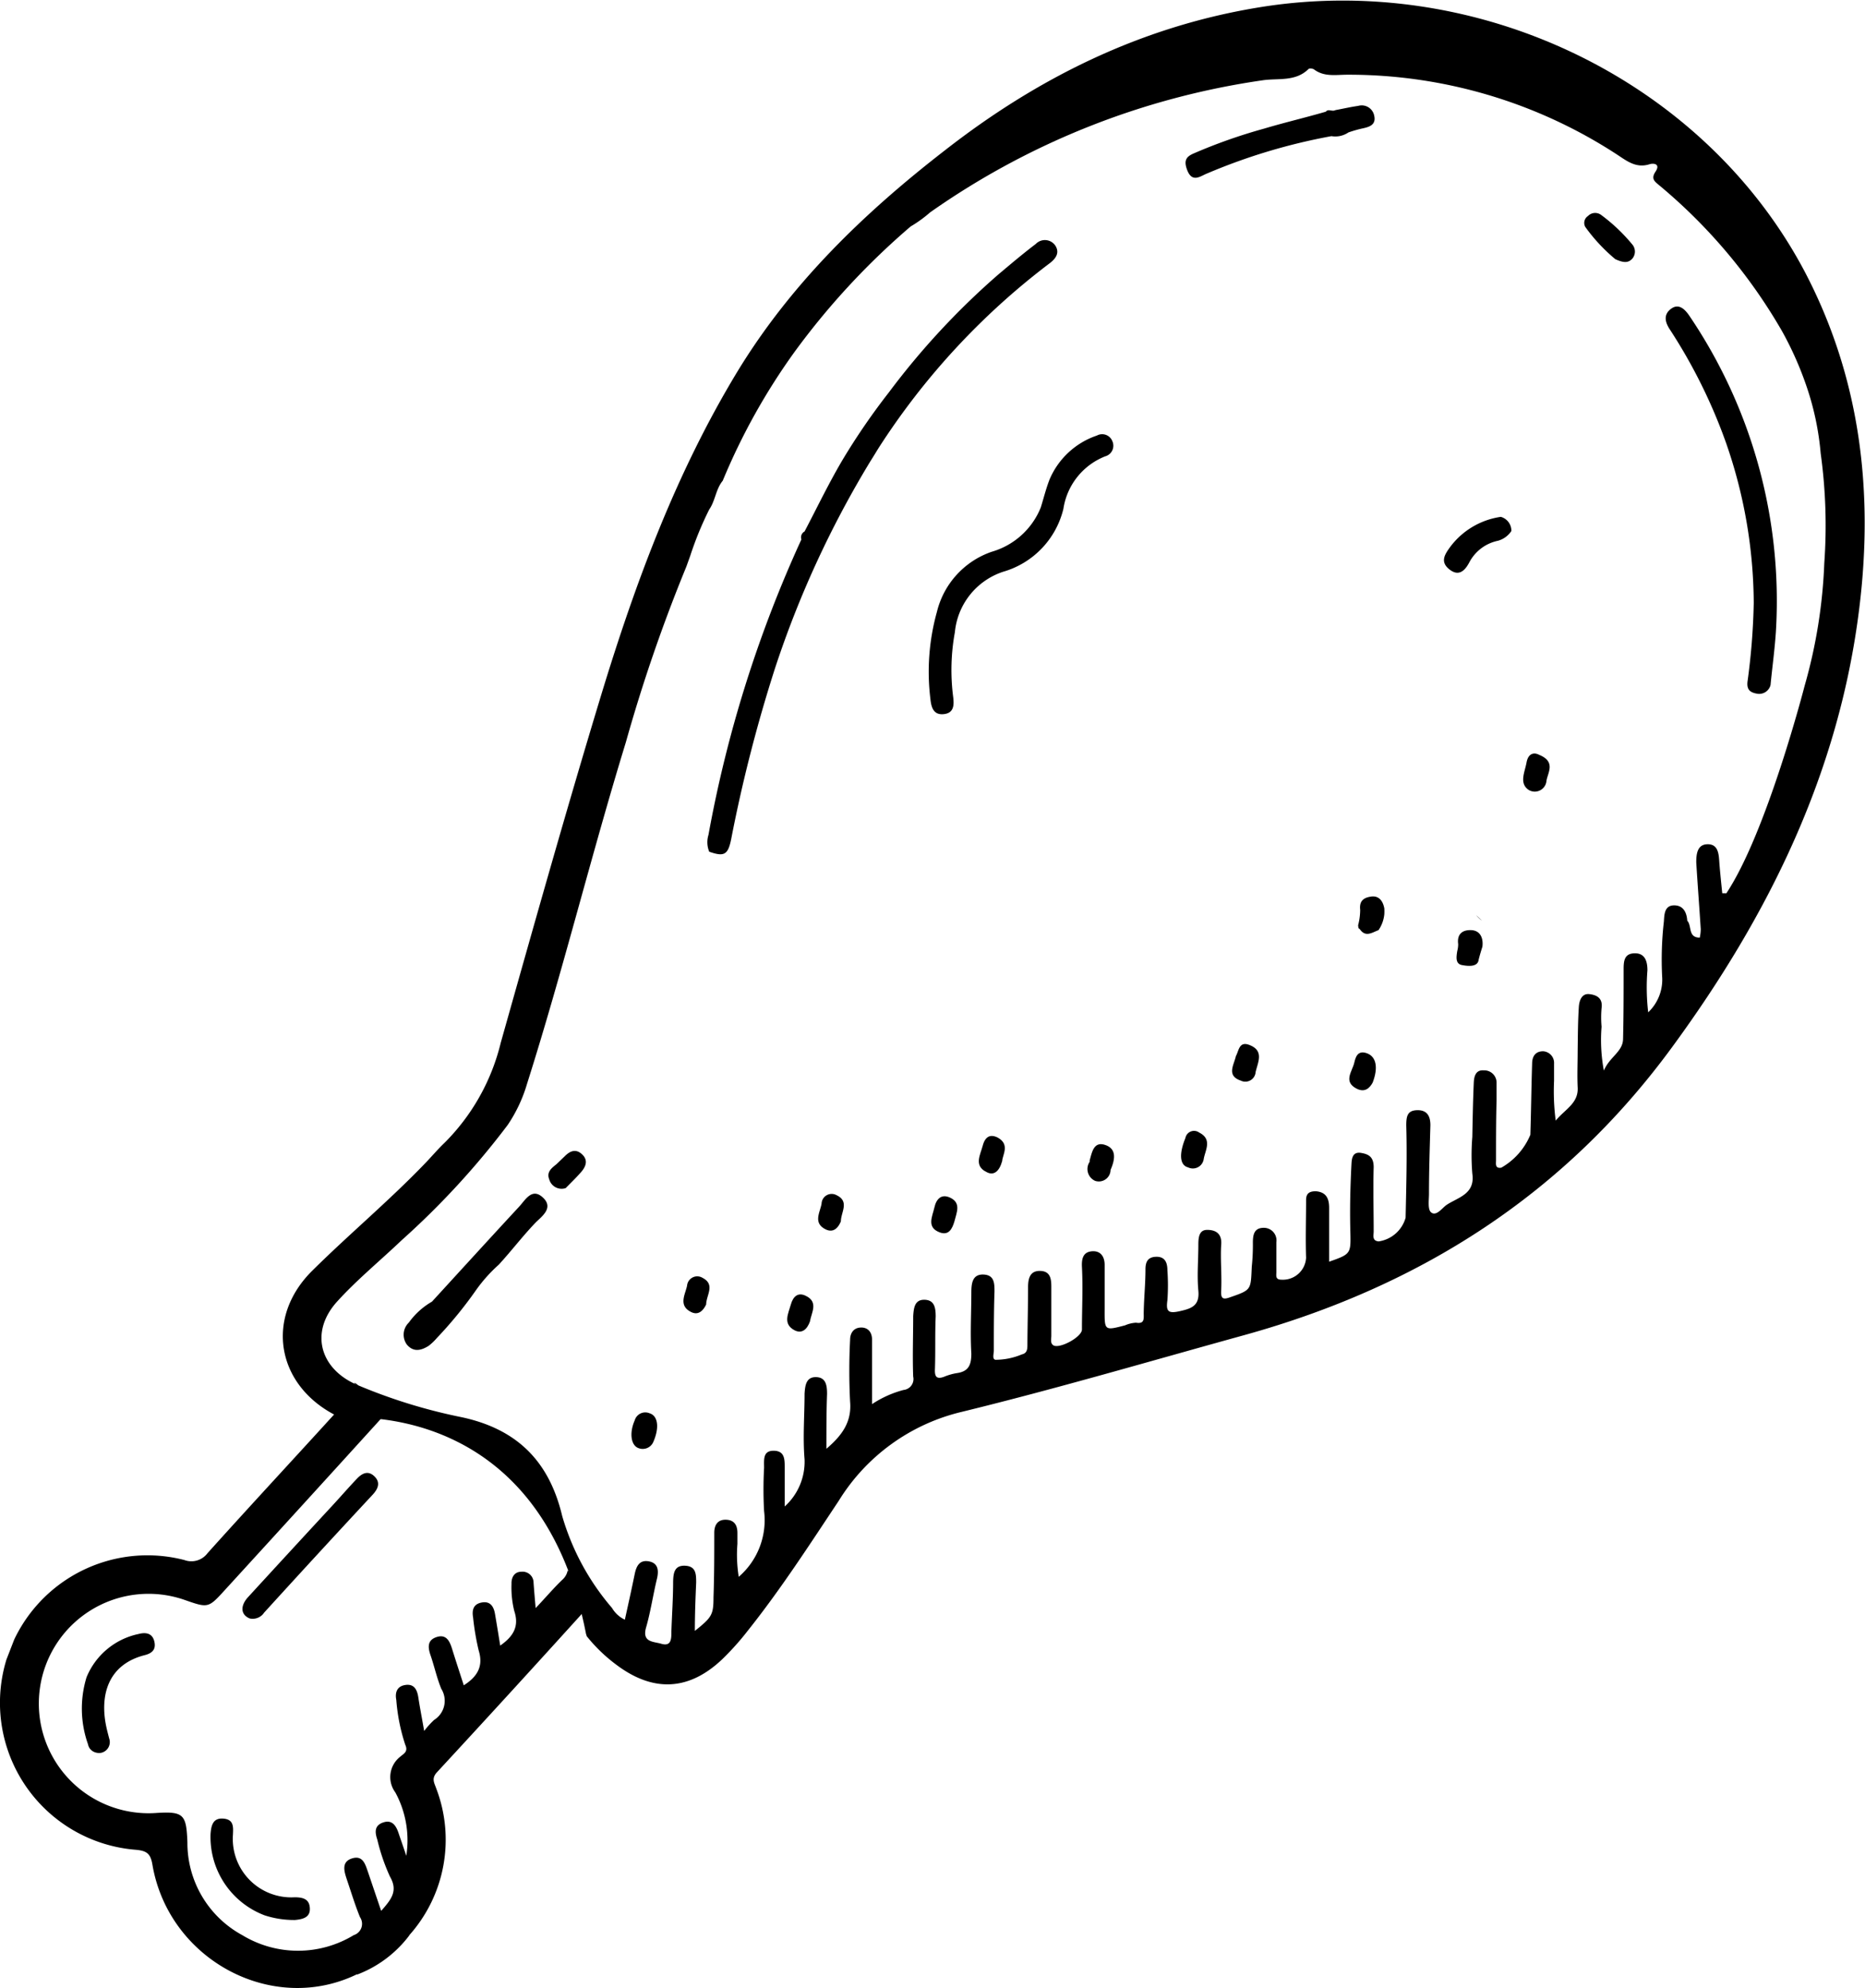 <svg xmlns="http://www.w3.org/2000/svg" xmlns:xlink="http://www.w3.org/1999/xlink" viewBox="0 0 169.98 181.21"><defs><style>.a{fill:none;}.b{clip-path:url(#a);}</style><clipPath id="a" transform="translate(-6.36 -24.96)"><rect class="a" x="-7.97" y="57.51" width="207.55" height="124.96" transform="translate(-50.73 165.88) rotate(-68.78)"/></clipPath></defs><title>illu-chickenleg</title><g class="b"><path d="M59.84,174.1a14.62,14.62,0,0,0,2.74,2.63c3.35,2.5,6.59,2.33,9.61-.54a24.76,24.76,0,0,0,2.35-2.63c3-3.77,5.6-7.8,8.26-11.8A18.08,18.08,0,0,1,94,153.65c8.64-2.11,17.19-4.63,25.77-7,16-4.44,29.19-12.82,39.05-26.33,8.78-12,15.17-25,17-39.94,1.32-10.69.08-21.05-5-30.71-9.25-17.46-29.91-27.38-49.94-24-10.65,1.78-20,6.43-28.41,13-7.36,5.7-14,12.11-18.89,20.14-5.58,9.2-9.29,19.2-12.4,29.41C58,98.69,55,109.36,52,120a19.32,19.32,0,0,1-5.12,9.12c-.63.6-1.19,1.27-1.8,1.9-3.27,3.4-6.9,6.43-10.25,9.75-4.33,4.27-3.3,10.4,2.1,13.18.15.08.29.17.41.24s18.21-2.1,22.43,19.69Zm103.85-67.72h-.36c-.1-1-.21-2-.28-3-.05-.75-.18-1.5-1.09-1.47s-1,.9-1,1.65c.12,2,.28,4.05.41,6.1a3.85,3.85,0,0,1-.09.76c-1.1,0-.7-1.08-1.14-1.54-.05-.78-.38-1.42-1.23-1.4s-.86.84-.9,1.47a30.65,30.65,0,0,0-.16,5,4.1,4.1,0,0,1-1.27,3.28,19.56,19.56,0,0,1-.07-3.83c0-.85-.24-1.57-1.17-1.55s-1,.68-1,1.46c0,2.1,0,4.22-.05,6.32,0,1.19-1.23,1.65-1.75,2.91a15.12,15.12,0,0,1-.21-4,9.64,9.64,0,0,1,0-1.69c.13-.91-.44-1.21-1.13-1.28s-.9.61-.94,1.14c-.09,1.37-.09,2.74-.11,4.11,0,1.07-.05,2.15,0,3.22.1,1.48-1.13,2-2,3.06a20.7,20.7,0,0,1-.15-3.63c0-.52,0-1,0-1.56a1.06,1.06,0,0,0-1-1.13c-.74,0-1,.52-1,1.13-.07,2.16-.09,4.32-.16,6.48a6.17,6.17,0,0,1-2.65,3c-.61.1-.47-.41-.48-.7,0-1.81,0-3.63.05-5.45,0-.52,0-1,0-1.56a1.12,1.12,0,0,0-1.17-1.16c-.78-.06-.89.63-.91,1.18-.07,1.63-.1,3.26-.13,4.89a20.55,20.55,0,0,0,0,3.34c.28,1.9-1.35,2.17-2.37,2.87-.39.28-.92,1.05-1.39.66-.32-.27-.19-1.11-.19-1.7,0-2.08.07-4.16.13-6.24,0-.84-.31-1.39-1.2-1.37s-1,.53-1,1.4c.08,2.8,0,5.6-.06,8.4a3,3,0,0,1-2.46,2.16c-.62-.06-.45-.56-.45-.91,0-2-.06-3.9,0-5.85,0-.92-.43-1.18-1.11-1.3-.9-.17-.89.64-.92,1.11-.1,2-.15,3.93-.1,5.89.05,2.19.11,2.19-1.93,2.91,0-1.68,0-3.3,0-4.91,0-.93-.33-1.44-1.21-1.51-.46,0-.89.1-.89.78,0,1.76-.06,3.52,0,5.28a2.12,2.12,0,0,1-2.23,2c-.56,0-.49-.32-.48-.68,0-.91,0-1.82,0-2.73a1.15,1.15,0,0,0-1.14-1.32c-.84,0-1,.55-1,1.34a18.86,18.86,0,0,1-.1,2.19c-.1,2.13,0,2.12-2,2.81-.66.24-.83.08-.79-.63.07-1.38-.08-2.78,0-4.15.1-1.09-.57-1.38-1.3-1.37s-.78.73-.78,1.37c0,1.39-.13,2.79,0,4.17s-.63,1.63-1.7,1.87-1.26,0-1.12-1a19.2,19.2,0,0,0,0-2.72c0-.69-.21-1.25-1-1.24s-1,.47-1,1.14c0,1.33-.14,2.65-.16,4,0,.51.09,1-.7.87a2.92,2.92,0,0,0-1,.24c-1.89.49-1.87.5-1.86-1.51,0-1.34,0-2.68,0-4,0-.8-.41-1.31-1.17-1.24s-.94.62-.9,1.42c.1,1.9,0,3.81,0,5.71,0,.69-2.08,1.81-2.62,1.43-.28-.2-.17-.56-.17-.86,0-1.49,0-3,0-4.46,0-.69-.07-1.42-1-1.45s-1.11.66-1.12,1.43c0,1.75-.05,3.5-.06,5.25,0,.41,0,.82-.51.93a6.23,6.23,0,0,1-2.4.49c-.32-.06-.15-.55-.15-.83,0-1.79,0-3.59.06-5.38,0-.74,0-1.52-1-1.56s-1.1.78-1.11,1.57c0,1.88-.11,3.76,0,5.64,0,1.07-.28,1.64-1.36,1.78a5.21,5.21,0,0,0-1.13.33c-.66.24-.85,0-.83-.64.06-1.61,0-3.23.07-4.85,0-.76-.09-1.5-1-1.53s-1,.72-1.05,1.49c0,1.84-.07,3.67,0,5.51a1,1,0,0,1-.88,1.22,9.65,9.65,0,0,0-2.87,1.29l0-4.57c0-.44,0-.87,0-1.31,0-.65-.35-1.11-1-1.1s-1,.47-1,1.13a54.7,54.7,0,0,0,0,5.63c.16,1.86-.75,3.09-2.16,4.29,0-1.74,0-3.35.06-5,0-.75-.09-1.51-1-1.53s-1,.76-1.05,1.5c0,2-.17,4,0,6a5.5,5.5,0,0,1-1.81,4.29c0-1.34,0-2.45,0-3.56,0-.74,0-1.51-1-1.52S76,158,76,158.75a35.39,35.39,0,0,0,0,3.93,6.81,6.81,0,0,1-2.31,6,12.59,12.59,0,0,1-.12-3c0-.35,0-.7,0-1,0-.63-.23-1.16-1-1.2s-1.1.44-1.11,1.16c0,2,0,3.92-.07,5.89,0,1.62-.15,1.84-1.7,3.08,0-1.57.06-3,.12-4.4,0-.75,0-1.49-1-1.54s-1.08.69-1.1,1.45c0,1.53-.11,3.05-.16,4.59,0,.61,0,1.35-.93,1.07-.72-.21-1.77-.12-1.37-1.5s.64-3,1-4.48c.16-.73.08-1.38-.76-1.53s-1.13.43-1.28,1.15c-.28,1.37-.58,2.72-.9,4.17a2.7,2.7,0,0,1-1.17-1.07,22.43,22.43,0,0,1-4.54-8.38c-1.17-4.93-4.05-7.9-9.13-9a49.36,49.36,0,0,1-9.67-3c-3.33-1.49-4.19-4.81-1.72-7.54,1.81-2,3.93-3.73,5.89-5.6a73.44,73.44,0,0,0,9.66-10.5,13.46,13.46,0,0,0,1.77-3.77c3.26-10.28,5.83-20.78,9-31.11a146,146,0,0,1,5.51-16l.36-1A30.51,30.51,0,0,1,71,71.4c.56-.81.6-1.86,1.23-2.62A58,58,0,0,1,78.73,57.1,67.15,67.15,0,0,1,89.36,45.6a11.58,11.58,0,0,0,1.77-1.28A69.94,69.94,0,0,1,121.5,32.27c1.37-.19,2.93.14,4.1-1,.12-.12.35-.06.5,0,.93.72,2,.5,3.05.5a44.74,44.74,0,0,1,24.64,7.31c.88.58,1.71,1.23,2.91.85.43-.13,1,0,.55.67s-.07.91.36,1.27a49.18,49.18,0,0,1,11.2,13.33A30.81,30.81,0,0,1,171,60.14a25.65,25.65,0,0,1,1.3,6.14,48,48,0,0,1,.33,10,47.08,47.08,0,0,1-1.79,11.18s-3.47,13.48-7.19,19Zm-22.79,2a3,3,0,0,0,.53.49Z" transform="translate(-6.36 -24.96)"/><path d="M85.69,67A91,91,0,0,0,77,85.86a134.49,134.49,0,0,0-4,15.59c-.29,1.42-.63,1.62-2,1.14a2.27,2.27,0,0,1-.07-1.53,113.07,113.07,0,0,1,8.47-26.93.61.61,0,0,1,.29-.73c1.17-2.23,2.26-4.51,3.55-6.67a61,61,0,0,1,4.13-6,68.81,68.81,0,0,1,10-10.77c1.12-.94,2.24-1.89,3.4-2.77a1.15,1.15,0,0,1,1.75.12c.46.67.08,1.22-.51,1.66A65.39,65.39,0,0,0,86.42,65.82C86.18,66.21,85.94,66.61,85.69,67Z" transform="translate(-6.36 -24.96)"/><path d="M167.73,87.4a1.07,1.07,0,0,1-1.27.78c-.58-.11-.91-.35-.83-1.08a61,61,0,0,0,.57-7.19,44.92,44.92,0,0,0-2.52-14.57A48.8,48.8,0,0,0,158.56,55c-.51-.76-.56-1.43.14-1.92s1.26.1,1.67.72a46.34,46.34,0,0,1,7.85,28.71C168.11,84.2,167.88,85.83,167.73,87.4Z" transform="translate(-6.36 -24.96)"/><path d="M128.06,35c.7-.13,1.39-.29,2.09-.39a1.16,1.16,0,0,1,1.46.9c.17.77-.35,1-1,1.14a11.55,11.55,0,0,0-1.35.38,2.13,2.13,0,0,1-1.55.34,53.48,53.48,0,0,0-11.33,3.4c-.63.25-1.38.91-1.84-.37-.27-.76-.11-1.13.56-1.43a48.53,48.53,0,0,1,6.45-2.28c1.87-.56,3.76-1,5.65-1.55C127.42,34.85,127.78,35.16,128.06,35Z" transform="translate(-6.36 -24.96)"/><path d="M51.82,140.23a13.92,13.92,0,0,0-2.06,2.3h0a37.45,37.45,0,0,1-3.57,4.37,5.27,5.27,0,0,1-.75.72c-.69.44-1.4.61-2-.11a1.53,1.53,0,0,1,.18-2,6.73,6.73,0,0,1,2.11-1.91c2.64-2.88,5.27-5.77,7.93-8.64.58-.62,1.18-1.79,2.19-.84s-.14,1.73-.69,2.29C54,137.62,52.95,139,51.82,140.23Z" transform="translate(-6.36 -24.96)"/><path d="M143.15,72.07a1.32,1.32,0,0,1,.7.48,1.31,1.31,0,0,1,.26.81,2.16,2.16,0,0,1-1.23.89,3.82,3.82,0,0,0-2.62,2c-.37.68-.91,1.29-1.77.63s-.5-1.3-.05-1.94A7,7,0,0,1,143.15,72.07Z" transform="translate(-6.36 -24.96)"/><path d="M153.58,48.58a15.85,15.85,0,0,1-2.73-2.93.75.75,0,0,1,.24-1,.91.91,0,0,1,1.2-.1,16,16,0,0,1,2.83,2.68,1,1,0,0,1,0,1.32C154.76,48.93,154.34,48.93,153.58,48.58Z" transform="translate(-6.36 -24.96)"/><path d="M57.08,131.07l.74-.71c.47-.48,1-.73,1.58-.2s.37,1.11-.06,1.61-.95,1-1.42,1.48a1.17,1.17,0,0,1-1.5-.79C56.15,131.79,56.63,131.43,57.08,131.07Z" transform="translate(-6.36 -24.96)"/><path d="M132,109.74c-.58.21-1.18.69-1.71-.1-.16-.06-.12-.22-.15-.34a5.61,5.61,0,0,0,.19-1.41c-.09-.79.28-1.11,1-1.21s1.08.42,1.2,1.08a5.06,5.06,0,0,1,0,.52A3.08,3.08,0,0,1,132,109.74Z" transform="translate(-6.36 -24.96)"/><path d="M119,121.22c.28-.48.28-1.41,1.27-1,1.32.53.73,1.57.53,2.45a.94.94,0,0,1-1.36.78C118.11,123,118.84,122,119,121.22Z" transform="translate(-6.36 -24.96)"/><path d="M146.64,93.76c1.6.65.73,1.69.66,2.44a1.07,1.07,0,0,1-1.61.76c-.9-.6-.35-1.64-.2-2.49S146.17,93.51,146.64,93.76Z" transform="translate(-6.36 -24.96)"/><path d="M131.47,123.63c-.28.52-.72.92-1.44.57-1.28-.64-.43-1.57-.24-2.37.12-.52.31-1.17,1.15-.87S132,122.24,131.47,123.63Z" transform="translate(-6.36 -24.96)"/><path d="M141.13,112.42c-.07.68-.91.62-1.53.5s-.5-.78-.42-1.29a2.25,2.25,0,0,0,.08-.63c-.12-.93.42-1.3,1.21-1.26s1.1.71,1,1.5C141.39,111.51,141.29,111.8,141.13,112.42Z" transform="translate(-6.36 -24.96)"/><path d="M114.4,128.69a.8.8,0,0,1,1.26-.5c1.22.62.54,1.62.41,2.41a1,1,0,0,1-1.43.76C113.89,131.17,113.8,130.15,114.4,128.69Z" transform="translate(-6.36 -24.96)"/><path d="M107.58,131.59a1.07,1.07,0,0,1-1.41,1,1.18,1.18,0,0,1-.5-1.73.53.53,0,0,0,0-.12c.22-.76.37-1.77,1.42-1.42S108,130.63,107.58,131.59Z" transform="translate(-6.36 -24.96)"/><path d="M97.7,130.79c-.26.93-.76,1.36-1.42,1-1.19-.57-.57-1.57-.35-2.41s.7-1.08,1.39-.72C98.42,129.29,97.73,130.22,97.7,130.79Z" transform="translate(-6.36 -24.96)"/><path d="M93.35,136.28c-.2.68-.52,1.33-1.36,1-1.2-.46-.65-1.44-.47-2.25s.64-1.26,1.41-.92C94,134.59,93.54,135.49,93.35,136.28Z" transform="translate(-6.36 -24.96)"/><path d="M70.72,143.86c-.29.6-.73,1-1.36.69-1.2-.59-.55-1.59-.38-2.4a.93.93,0,0,1,1.41-.72C71.58,142.05,70.73,143,70.72,143.86Z" transform="translate(-6.36 -24.96)"/><path d="M65.92,156.35a1.05,1.05,0,0,1-1.34.61c-.72-.23-.88-1.39-.37-2.54a1,1,0,0,1,1.34-.65C66.33,154,66.47,155.07,65.92,156.35Z" transform="translate(-6.36 -24.96)"/><path d="M80.18,145.41c-.26.73-.75,1.15-1.42.79-1.07-.57-.55-1.51-.33-2.31s.68-1.15,1.35-.83C81,143.63,80.3,144.62,80.18,145.41Z" transform="translate(-6.36 -24.96)"/><path d="M83,136.28c-.28.68-.75,1.07-1.43.71-1.11-.58-.47-1.53-.33-2.32a.92.92,0,0,1,1.37-.77C83.81,134.47,83,135.46,83,136.28Z" transform="translate(-6.36 -24.96)"/><path d="M101.22,71.21c.25-.8.47-1.7.8-2.55a7.19,7.19,0,0,1,4.31-4,1,1,0,0,1,1.42.53,1,1,0,0,1-.65,1.36,6.12,6.12,0,0,0-3.82,4.79,7.9,7.9,0,0,1-5.48,5.73,6.44,6.44,0,0,0-4.41,5.51,19.13,19.13,0,0,0-.16,5.87c.1.77.08,1.5-.85,1.6s-1.14-.6-1.22-1.37a20.33,20.33,0,0,1,.59-7.94,7.73,7.73,0,0,1,5-5.49A6.87,6.87,0,0,0,101.22,71.21Z" transform="translate(-6.36 -24.96)"/><path d="M38.9,204.94c-.21-1.18-.68-2.38.35-3.45,1.25-1.3,2.37-1.35,4.42-.13A10.72,10.72,0,0,1,38.9,204.94Z" transform="translate(-6.36 -24.96)"/><path d="M61,170.66l.51.45A1.19,1.19,0,0,0,61,170.66Z" transform="translate(-6.36 -24.96)"/><path d="M38.62,151l.39.34a.78.78,0,0,0,0-.1C38.9,151.14,38.76,151,38.62,151Z" transform="translate(-6.36 -24.96)"/><path d="M58.1,168.1a1.54,1.54,0,0,1-.51.87c-.78.75-1.48,1.58-2.41,2.56-.08-.92-.14-1.61-.19-2.31a1,1,0,0,0-1.12-1c-.64,0-.91.53-.89,1.1a8.94,8.94,0,0,0,.25,2.47c.47,1.41-.08,2.32-1.28,3.16-.16-1-.31-1.92-.47-2.86-.11-.67-.41-1.21-1.2-1.07s-.92.7-.8,1.38a23.28,23.28,0,0,0,.51,3c.45,1.46-.14,2.39-1.36,3.17-.37-1.15-.74-2.27-1.09-3.4-.22-.68-.54-1.27-1.38-1s-.81.9-.58,1.6c.35,1,.59,2.12,1,3.12a2.06,2.06,0,0,1-.66,2.84,8.14,8.14,0,0,0-.9,1c-.2-1.15-.39-2.12-.54-3.1-.11-.69-.4-1.21-1.18-1.09s-.95.71-.82,1.37a17.16,17.16,0,0,0,.82,4.09c.29.63-.17.81-.44,1.06a2.35,2.35,0,0,0-.47,3.27,9.13,9.13,0,0,1,1,5.78c-.29-.88-.5-1.46-.68-2s-.49-1.32-1.36-1.06-.84.88-.6,1.59A18,18,0,0,0,41.9,196c.75,1.3.15,2.06-.8,3.13l-1.19-3.51c-.25-.71-.46-1.59-1.47-1.27s-.7,1.22-.44,2c.38,1.12.72,2.25,1.17,3.35a1.08,1.08,0,0,1-.57,1.64,9.78,9.78,0,0,1-10.16,0,9.57,9.57,0,0,1-5-8.45c-.09-2.57-.34-2.85-2.9-2.68a10,10,0,1,1,2.6-19.44c2.2.77,2.2.78,3.72-.89q7.39-8.08,14.75-16.19L39,151.31c-.09.42-.42.63-.66.89C34,157,29.6,161.71,25.28,166.52a1.84,1.84,0,0,1-2.12.63,13.44,13.44,0,1,0-4.43,26.41c1,.09,1.35.34,1.52,1.35,1.48,8.69,10.93,13.74,18.64,10,.27-.29.2-.64.18-1-.15-2.54,1.37-3.64,3.71-2.7a1.19,1.19,0,0,0,.43.14,1.15,1.15,0,0,0,.45,0A13.07,13.07,0,0,0,46.13,188c-.17-.51-.49-.93.07-1.52q7.11-7.69,14.13-15.46c.29-.31.49-.41.67-.36Z" transform="translate(-6.36 -24.96)"/><path d="M29.13,172.48c-.84-.33-.89-1.15-.16-1.95q3.84-4.19,7.7-8.36c.74-.8,1.45-1.62,2.2-2.41.45-.48,1-.81,1.59-.26s.39,1.12-.12,1.68q-5,5.37-9.91,10.77A1.25,1.25,0,0,1,29.13,172.48Z" transform="translate(-6.36 -24.96)"/><path d="M14.25,177.83A6.58,6.58,0,0,1,19,173.89c.69-.18,1.26-.05,1.43.7s-.25,1.07-.88,1.23c-3.34.85-4.09,3.63-3.52,6.44.08.39.18.76.28,1.15a1,1,0,0,1-.72,1.31,1,1,0,0,1-.4,0,1,1,0,0,1-.66-.41,1,1,0,0,1-.15-.37A9.73,9.73,0,0,1,14.25,177.83Z" transform="translate(-6.36 -24.96)"/><path d="M30.49,199.54a7.63,7.63,0,0,1-4.94-7.43c.06-.74.2-1.47,1.17-1.39s.9.78.87,1.47a5.33,5.33,0,0,0,5.62,5.7c.77,0,1.35.16,1.39,1s-.63,1-1.35,1.07A8.64,8.64,0,0,1,30.49,199.54Z" transform="translate(-6.36 -24.96)"/></g></svg>